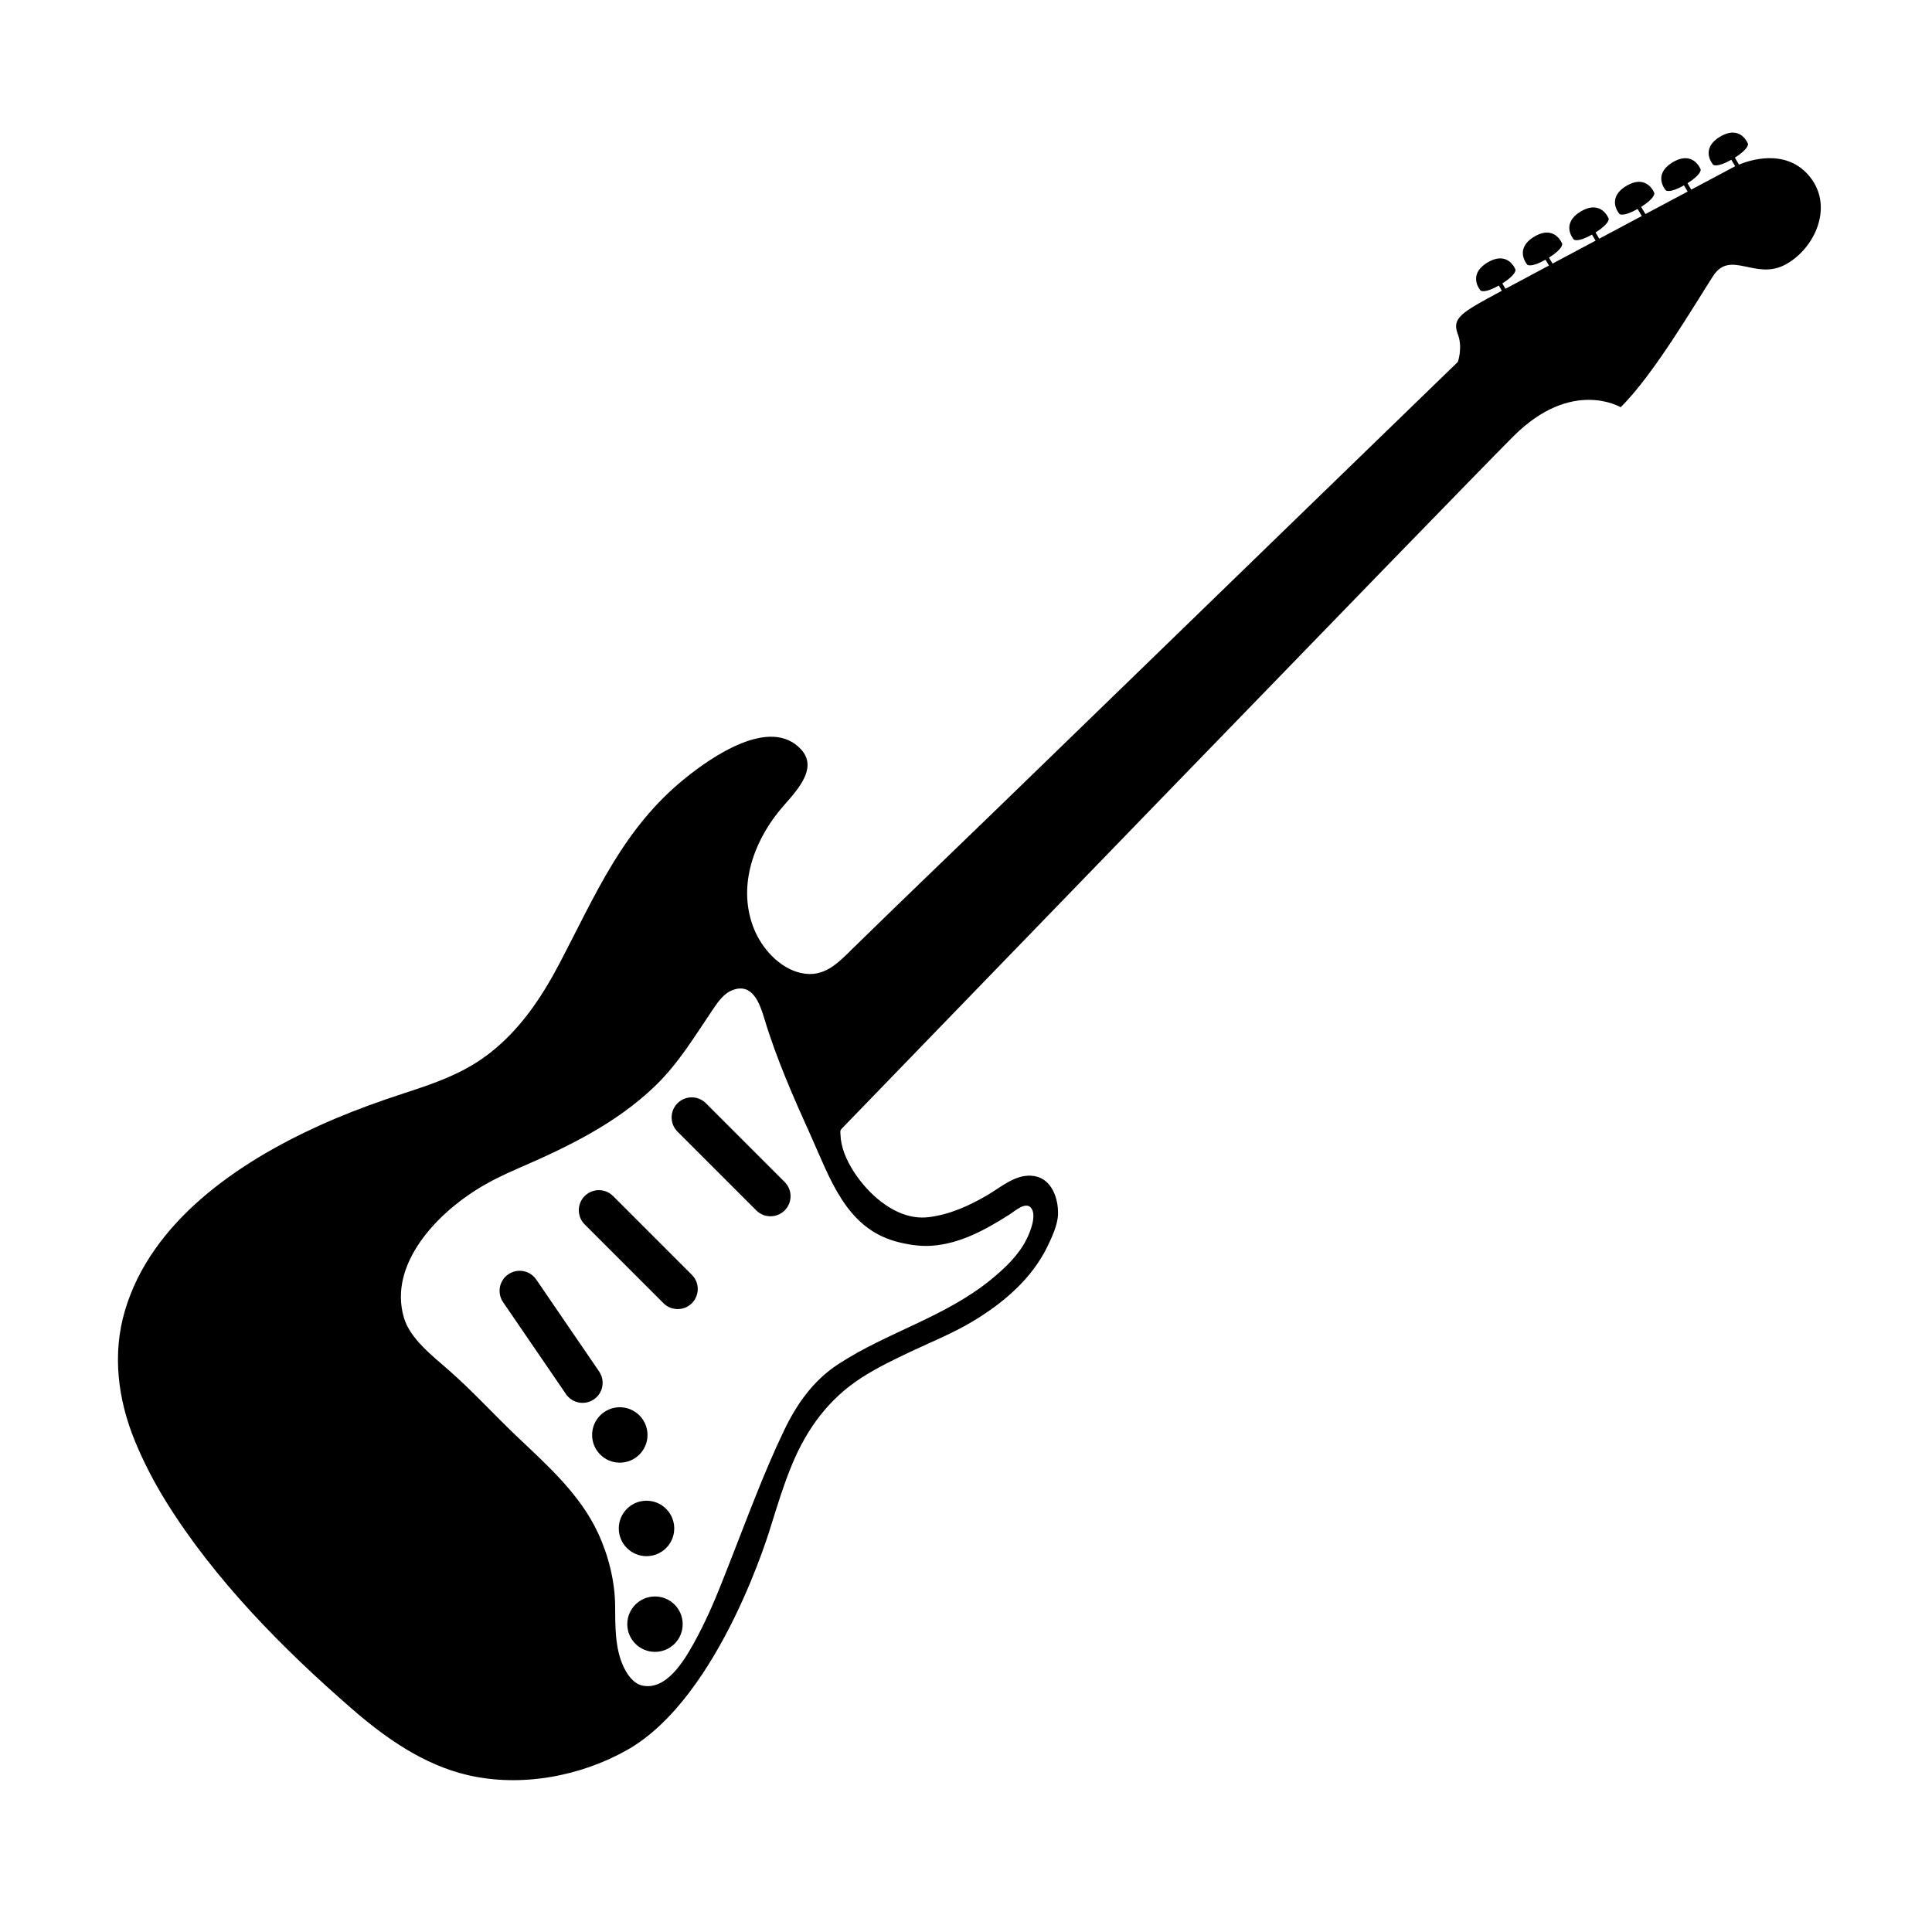 <?xml version="1.0" encoding="UTF-8"?>
<svg width="1200pt" height="1200pt" version="1.1" viewBox="0 0 1200 1200" xmlns="http://www.w3.org/2000/svg">
 <path d="m1080.1 102.21-2.555-4.293c9.047-5.699 8.16-8.594 8.16-8.594s-4.453-12.098-17.352-4.414c-12.84 7.738-4.309 17.387-4.309 17.387s2.148 2.125 11.316-3.07l2.375 4.031c-0.961 0.504-11.723 6.254-27.266 14.52l-2.328-3.961c9.023-5.688 8.16-8.594 8.16-8.594s-4.477-12.086-17.387-4.414c-12.84 7.754-4.285 17.387-4.285 17.387s2.113 2.148 11.293-3.059l2.316 3.852c-7.871 4.199-16.801 8.941-26.219 13.957l-2.676-4.453c9.047-5.699 8.184-8.605 8.184-8.605s-4.477-12.086-17.375-4.414c-12.84 7.738-4.309 17.387-4.309 17.387-0.004 0 2.109 2.137 11.301-3.059l2.606 4.367c-8.629 4.586-17.578 9.359-26.438 14.09l-2.293-3.852c9.023-5.711 8.16-8.605 8.16-8.605s-4.477-12.098-17.363-4.43c-12.852 7.754-4.32 17.387-4.32 17.387s2.172 2.148 11.305-3.059l2.258 3.758c-9.266 4.945-18.312 9.77-26.746 14.258l-2.207-3.707c9.07-5.688 8.184-8.605 8.184-8.605s-4.477-12.086-17.352-4.402c-12.84 7.738-4.32 17.387-4.32 17.387s2.137 2.125 11.328-3.07l2.137 3.602c-10.668 5.676-20.016 10.691-27 14.438l-1.957-3.312c9.023-5.688 8.16-8.594 8.16-8.594s-4.453-12.098-17.363-4.414c-12.863 7.754-4.332 17.387-4.332 17.387s2.137 2.148 11.34-3.07l1.895 3.238c-3.938 2.113-6.961 3.758-8.734 4.715-17.426 9.551-22.008 13.273-18.684 21.996 3.312 8.711 0.07 17.496 0.047 17.508-0.227 0.203-0.469 0.457-0.805 0.781-4.945 4.777-22.164 21.492-31.211 30.266-22.992 22.297-45.961 44.555-68.93 66.84-29.113 28.246-58.246 56.496-87.359 84.758-29.785 28.871-59.566 57.742-89.316 86.629-32.531 31.586-65.34 62.902-97.754 94.609-9.504 9.324-18.109 18.938-32.773 15.602-13.094-2.977-23.941-15.023-28.895-27.145-10.367-25.332-1.043-52.801 15.324-73.199 7.848-9.77 25.812-25.488 13.824-38.496-19.211-20.82-55.754 4.836-71.832 17.785-38.855 31.32-55.738 72.348-78.168 115.08-11.293 21.516-25.02 41.941-44.629 56.746-19.465 14.723-41.34 20.16-63.898 27.961-13.883 4.801-27.59 10.117-40.98 16.199-50.004 22.715-104.09 59.328-120.46 114.82-7.992 27.047-4.379 55.223 6.215 81.023 5.426 13.223 12.047 25.895 19.598 38.027 30.047 48.254 72.359 91.094 115.13 128.24 20.93 18.191 44.594 34.824 71.977 41.195 32.977 7.68 69.828 0.898 99.086-15.648 58.285-32.977 89.387-139.57 89.387-139.57 3.973-12.742 7.906-25.5 13.008-37.812 9.133-22.02 22.68-40.57 42.863-53.641 9.961-6.434 20.688-11.578 31.391-16.621 13.094-6.156 26.219-11.41 38.617-18.938 18.625-11.305 35.914-26.039 45.637-45.938 2.797-5.773 6.422-13.477 6.648-20.16 0.289-9.625-3.793-21.938-14.711-23.734-11.102-1.812-20.125 6.504-29.016 11.734-11.258 6.613-23.508 12.191-36.602 13.777-11.125 1.355-21.227-3.168-29.891-9.852-11.387-8.797-24.539-26.16-24.898-41.473-0.023-1.402-0.445-2.363 0.695-3.551 0.371-0.383 381-393.86 417.27-430.13 36.301-36.301 66.59-18.035 66.59-18.035 20.34-19.906 46.691-64.922 57.445-81.516 10.801-16.586 26.16 2.902 44.785-7.043 18.684-9.961 31.129-37.332 13.922-56.219-14.379-15.738-35.844-8.758-42.637-5.949zm-605.4 530.32c7.609 25.246 18.277 49.367 29.113 73.355 11.723 25.969 21.516 56.316 52.105 65.062 6.984 1.98 15.445 3.348 22.715 2.809 18-1.285 33.527-9.984 48.469-19.453 3.277-2.09 10.273-8.508 13.547-3.742 3.266 4.738-0.816 14.723-2.953 19.008-4.945 10.008-13.5 18.098-22.031 25.078-28.727 23.508-64.414 32.676-95.027 52.668-15.504 10.129-25.789 24.742-33.684 41.258-12.707 26.543-22.859 54.301-33.613 81.684-1.598 4.078-3.203 8.172-4.824 12.254-5.195 13.152-10.715 25.754-17.594 38.137-5.746 10.344-16.906 29.531-31.957 26.281-5.519-1.211-9.324-6.742-11.605-11.543-5.496-11.555-5.184-25.598-5.293-38.09-0.133-15.227-4.176-31.211-10.559-44.977-5.652-12.191-13.598-22.777-22.535-32.605-8.809-9.707-18.59-18.648-28.02-27.613-14.293-13.586-27.59-28.262-42.445-41.258-9.793-8.629-23.844-19.332-27.672-32.531-9.516-32.773 19.871-63.539 44.977-79.285 8.016-5.039 16.633-9.254 25.332-13.031 30.805-13.309 61.043-27.77 85.547-51.277 14.785-14.207 24.516-30.707 35.891-47.461 3.215-4.715 6.816-10.164 12.371-12.266 12.414-4.793 16.93 8.238 19.746 17.539z"/>
 <path d="m424.03 1008.8c0 9.504-7.703 17.207-17.207 17.207-9.504 0-17.207-7.703-17.207-17.207 0-9.504 7.703-17.207 17.207-17.207 9.504 0 17.207 7.703 17.207 17.207"/>
 <path d="m418.78 949.34c0 9.512-7.711 17.219-17.223 17.219-9.508 0-17.219-7.707-17.219-17.219s7.711-17.219 17.219-17.219c9.512 0 17.223 7.707 17.223 17.219"/>
 <path d="m402.18 891.28c0 9.504-7.703 17.207-17.207 17.207s-17.207-7.703-17.207-17.207 7.703-17.211 17.207-17.211 17.207 7.707 17.207 17.211"/>
 <path d="m429.73 791.83c4.871 4.848 4.871 12.742 0 17.629-4.871 4.848-12.77 4.848-17.641 0l-48.926-48.938c-4.871-4.871-4.871-12.77 0-17.641 4.859-4.871 12.758-4.871 17.629 0z"/>
 <path d="m372.13 851.86c3.887 5.688 2.438 13.453-3.254 17.316-5.676 3.875-13.453 2.41-17.328-3.254l-39.07-57.117c-3.887-5.699-2.438-13.453 3.254-17.316 5.688-3.898 13.453-2.438 17.34 3.254z"/>
 <path d="m487.38 734.18c4.871 4.848 4.871 12.742 0 17.629-4.859 4.848-12.758 4.871-17.629 0l-48.938-48.926c-4.871-4.871-4.871-12.77 0-17.641s12.758-4.871 17.629 0z"/>
</svg>
